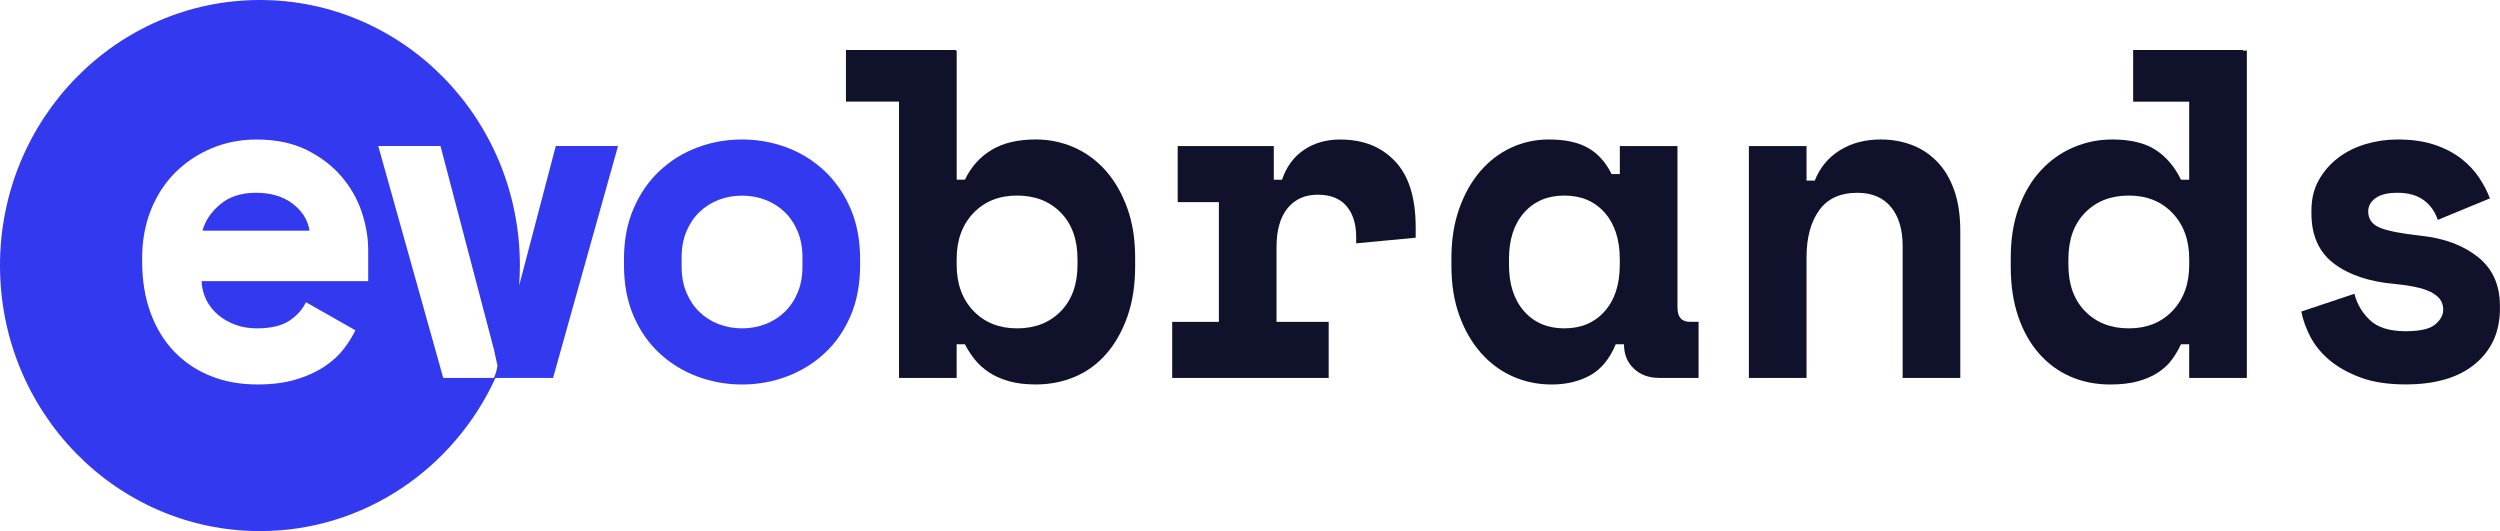 <svg width="193" height="41" viewBox="0 0 193 41" fill="none" xmlns="http://www.w3.org/2000/svg">
<g clip-path="url(#clip0_621_67)">
<path d="M22.574 15.712C21.832 15.157 20.896 14.882 19.765 14.882C18.635 14.882 17.716 15.178 17.01 15.766C16.304 16.355 15.843 17.036 15.632 17.806H23.898C23.758 16.964 23.316 16.266 22.574 15.712Z" fill="#3239EE"/>
<path d="M40.076 22.057C40.113 21.543 40.135 21.023 40.135 20.5C40.132 9.177 31.149 0 20.066 0C8.983 0 0 9.177 0 20.5C0 31.823 8.983 41 20.066 41C28.113 41 35.052 36.16 38.251 29.174H42.696L47.712 11.271H42.907L40.076 22.054V22.057ZM28.422 21.703H15.562C15.585 22.232 15.708 22.72 15.933 23.166C16.158 23.611 16.462 23.996 16.852 24.32C17.241 24.645 17.688 24.898 18.194 25.078C18.7 25.259 19.237 25.349 19.802 25.349C20.91 25.349 21.756 25.15 22.346 24.754C22.934 24.358 23.358 23.881 23.617 23.329L27.433 25.495C27.222 25.952 26.926 26.428 26.55 26.92C26.173 27.414 25.684 27.865 25.085 28.273C24.483 28.68 23.755 29.019 22.895 29.284C22.034 29.548 21.028 29.68 19.875 29.68C18.556 29.68 17.356 29.465 16.27 29.031C15.188 28.597 14.252 27.971 13.462 27.155C12.672 26.337 12.062 25.34 11.626 24.159C11.19 22.982 10.973 21.646 10.973 20.152V19.937C10.973 18.567 11.204 17.315 11.662 16.183C12.121 15.051 12.751 14.089 13.552 13.296C14.353 12.503 15.289 11.883 16.36 11.438C17.432 10.992 18.579 10.771 19.805 10.771C21.312 10.771 22.608 11.041 23.69 11.584C24.773 12.124 25.67 12.811 26.375 13.641C27.081 14.471 27.598 15.384 27.93 16.384C28.259 17.384 28.425 18.352 28.425 19.291V21.709L28.422 21.703ZM38.13 29.174H34.217L29.201 11.271H34.006L38.139 27.009L38.406 28.241C38.406 28.241 38.403 28.258 38.4 28.267C38.325 28.79 38.128 29.174 38.128 29.174H38.13Z" fill="#3239EE"/>
<path d="M63.645 13.187C62.796 12.394 61.826 11.791 60.73 11.383C59.633 10.975 58.486 10.768 57.286 10.768C56.085 10.768 54.935 10.972 53.842 11.383C52.745 11.791 51.775 12.394 50.926 13.187C50.077 13.98 49.408 14.951 48.913 16.094C48.418 17.237 48.171 18.541 48.171 20.009V20.443C48.171 21.933 48.418 23.252 48.913 24.395C49.408 25.538 50.08 26.5 50.926 27.282C51.775 28.063 52.745 28.66 53.842 29.068C54.938 29.476 56.085 29.683 57.286 29.683C58.486 29.683 59.636 29.479 60.73 29.068C61.826 28.66 62.796 28.063 63.645 27.282C64.495 26.5 65.164 25.538 65.659 24.395C66.153 23.252 66.401 21.936 66.401 20.443V20.009C66.401 18.541 66.153 17.237 65.659 16.094C65.164 14.951 64.492 13.983 63.645 13.187ZM61.95 20.586C61.95 21.333 61.826 21.999 61.579 22.588C61.332 23.177 60.997 23.677 60.572 24.085C60.148 24.495 59.653 24.806 59.088 25.024C58.523 25.242 57.921 25.349 57.286 25.349C56.65 25.349 56.049 25.239 55.483 25.024C54.918 24.808 54.424 24.495 53.999 24.085C53.575 23.677 53.24 23.177 52.992 22.588C52.745 21.999 52.621 21.33 52.621 20.586V19.865C52.621 19.118 52.745 18.452 52.992 17.863C53.24 17.274 53.575 16.775 53.999 16.367C54.424 15.959 54.918 15.646 55.483 15.427C56.049 15.212 56.65 15.103 57.286 15.103C57.921 15.103 58.523 15.212 59.088 15.427C59.653 15.643 60.148 15.956 60.572 16.367C60.997 16.775 61.332 17.274 61.579 17.863C61.826 18.452 61.95 19.121 61.95 19.865V20.586Z" fill="#3239EE"/>
<path d="M85.356 13.167C84.662 12.386 83.849 11.791 82.919 11.38C81.988 10.972 81.004 10.766 79.969 10.766C78.581 10.766 77.436 11.036 76.542 11.579C75.648 12.118 74.965 12.885 74.493 13.871H73.857V3.909H73.787V3.858H65.307V7.844H69.404V29.174H73.854V26.575H74.49C74.701 26.986 74.954 27.376 75.249 27.747C75.544 28.12 75.907 28.451 76.345 28.741C76.781 29.031 77.293 29.258 77.883 29.427C78.471 29.597 79.168 29.68 79.967 29.68C81.049 29.68 82.056 29.482 82.986 29.085C83.917 28.689 84.724 28.1 85.407 27.316C86.09 26.535 86.63 25.578 87.032 24.447C87.431 23.315 87.634 22.017 87.634 20.549V19.9C87.634 18.455 87.428 17.168 87.015 16.036C86.602 14.905 86.048 13.948 85.354 13.167H85.356ZM83.183 20.44C83.183 21.956 82.753 23.154 81.893 24.03C81.032 24.909 79.908 25.349 78.519 25.349C77.13 25.349 76.005 24.898 75.145 23.996C74.284 23.094 73.854 21.907 73.854 20.44V20.006C73.854 18.538 74.284 17.352 75.145 16.45C76.005 15.548 77.13 15.097 78.519 15.097C79.908 15.097 81.032 15.537 81.893 16.416C82.753 17.294 83.183 18.489 83.183 20.006V20.44Z" fill="#10112B"/>
<path d="M103.497 10.768C102.389 10.768 101.441 11.039 100.651 11.581C99.861 12.121 99.302 12.888 98.973 13.873H98.337V11.274H90.918V15.605H94.098V24.846H90.493V29.177H102.574V24.846H98.548V19.072C98.548 17.774 98.832 16.775 99.397 16.077C99.963 15.379 100.739 15.031 101.728 15.031C102.718 15.031 103.46 15.327 103.955 15.916C104.45 16.505 104.697 17.294 104.697 18.28V18.785L109.291 18.352V17.559C109.291 15.272 108.763 13.572 107.703 12.452C106.643 11.331 105.243 10.774 103.499 10.774L103.497 10.768Z" fill="#10112B"/>
<path d="M129.501 23.763V11.274H125.05V13.44H124.415C123.968 12.526 123.36 11.851 122.596 11.418C121.831 10.984 120.824 10.768 119.576 10.768C118.538 10.768 117.568 10.978 116.66 11.4C115.752 11.823 114.959 12.429 114.276 13.224C113.593 14.017 113.05 14.982 112.651 16.111C112.249 17.243 112.049 18.518 112.049 19.937V20.514C112.049 21.959 112.255 23.246 112.668 24.378C113.078 25.509 113.641 26.472 114.346 27.264C115.052 28.057 115.87 28.66 116.801 29.068C117.731 29.476 118.727 29.683 119.787 29.683C120.917 29.683 121.907 29.447 122.756 28.979C123.605 28.511 124.263 27.71 124.735 26.578H125.371C125.371 27.348 125.624 27.974 126.13 28.454C126.636 28.936 127.291 29.174 128.089 29.174H131.129V24.843H130.457C129.821 24.843 129.504 24.481 129.504 23.76L129.501 23.763ZM125.047 20.44C125.047 21.956 124.659 23.154 123.88 24.03C123.104 24.909 122.067 25.349 120.771 25.349C119.475 25.349 118.44 24.909 117.661 24.03C116.885 23.151 116.494 21.956 116.494 20.44V20.006C116.494 18.489 116.882 17.294 117.661 16.416C118.437 15.537 119.475 15.097 120.771 15.097C122.067 15.097 123.102 15.537 123.88 16.416C124.656 17.294 125.047 18.489 125.047 20.006V20.44Z" fill="#10112B"/>
<path d="M149.53 12.463C148.965 11.886 148.31 11.458 147.571 11.182C146.828 10.906 146.033 10.768 145.186 10.768C143.986 10.768 142.937 11.044 142.043 11.599C141.149 12.153 140.5 12.934 140.1 13.945H139.465V11.274H135.014V29.177H139.465V19.865C139.465 18.349 139.788 17.139 140.438 16.237C141.084 15.335 142.068 14.884 143.387 14.884C144.517 14.884 145.383 15.252 145.985 15.985C146.587 16.72 146.885 17.722 146.885 18.998V29.177H151.335V17.843C151.335 16.617 151.175 15.557 150.857 14.666C150.54 13.776 150.098 13.043 149.533 12.466L149.53 12.463Z" fill="#10112B"/>
<path d="M191.302 19.845C190.171 18.943 188.709 18.395 186.921 18.202C185.367 18.033 184.295 17.823 183.708 17.57C183.117 17.317 182.825 16.901 182.825 16.324C182.825 15.916 183.013 15.571 183.39 15.295C183.767 15.02 184.332 14.882 185.085 14.882C185.909 14.882 186.581 15.068 187.098 15.442C187.616 15.815 187.981 16.326 188.195 16.976L192.221 15.315C192.033 14.81 191.763 14.287 191.409 13.744C191.054 13.204 190.596 12.71 190.031 12.265C189.466 11.82 188.777 11.458 187.964 11.182C187.152 10.906 186.193 10.768 185.085 10.768C184.236 10.768 183.412 10.889 182.611 11.13C181.81 11.372 181.104 11.725 180.491 12.196C179.878 12.664 179.384 13.236 179.007 13.911C178.63 14.586 178.442 15.367 178.442 16.258V16.473C178.442 18.182 179.024 19.475 180.19 20.354C181.357 21.233 182.929 21.755 184.908 21.925C185.639 21.997 186.244 22.094 186.727 22.215C187.211 22.335 187.593 22.485 187.874 22.666C188.158 22.847 188.352 23.039 188.456 23.243C188.563 23.447 188.617 23.671 188.617 23.91C188.617 24.32 188.411 24.699 187.998 25.047C187.585 25.397 186.826 25.57 185.718 25.57C184.47 25.57 183.545 25.28 182.946 24.702C182.344 24.125 181.95 23.45 181.762 22.68L177.663 24.05C177.781 24.676 178.011 25.32 178.352 25.98C178.692 26.641 179.181 27.244 179.816 27.784C180.452 28.324 181.253 28.778 182.218 29.137C183.182 29.499 184.349 29.677 185.715 29.677C188.023 29.677 189.814 29.149 191.085 28.089C192.356 27.029 192.994 25.61 192.994 23.829V23.614C192.994 22.002 192.429 20.744 191.299 19.842L191.302 19.845Z" fill="#10112B"/>
<path d="M173.159 3.86H164.679V7.847H169.006V13.873H168.371C167.898 12.888 167.252 12.124 166.428 11.581C165.604 11.041 164.485 10.768 163.071 10.768C162.011 10.768 161.004 10.972 160.051 11.383C159.098 11.791 158.26 12.389 157.543 13.17C156.824 13.951 156.259 14.908 155.848 16.039C155.435 17.171 155.229 18.458 155.229 19.903V20.552C155.229 22.02 155.423 23.318 155.811 24.45C156.199 25.581 156.742 26.538 157.437 27.319C158.131 28.1 158.944 28.689 159.874 29.088C160.805 29.485 161.811 29.683 162.894 29.683C163.743 29.683 164.465 29.6 165.067 29.43C165.669 29.261 166.186 29.034 166.622 28.744C167.058 28.454 167.412 28.123 167.682 27.75C167.952 27.376 168.182 26.986 168.371 26.578H169.006V29.177H173.457V3.909H173.156V3.858L173.159 3.86ZM169.009 20.44C169.009 21.907 168.579 23.094 167.718 23.996C166.858 24.898 165.734 25.349 164.345 25.349C162.956 25.349 161.831 24.909 160.971 24.03C160.11 23.151 159.68 21.956 159.68 20.44V20.006C159.68 18.489 160.11 17.294 160.971 16.416C161.831 15.537 162.956 15.097 164.345 15.097C165.734 15.097 166.858 15.548 167.718 16.45C168.579 17.352 169.009 18.538 169.009 20.006V20.44Z" fill="#10112B"/>
</g>
<defs>
<clipPath id="clip0_621_67">
<rect width="193" height="41" fill="white"/>
</clipPath>
</defs>
</svg>
